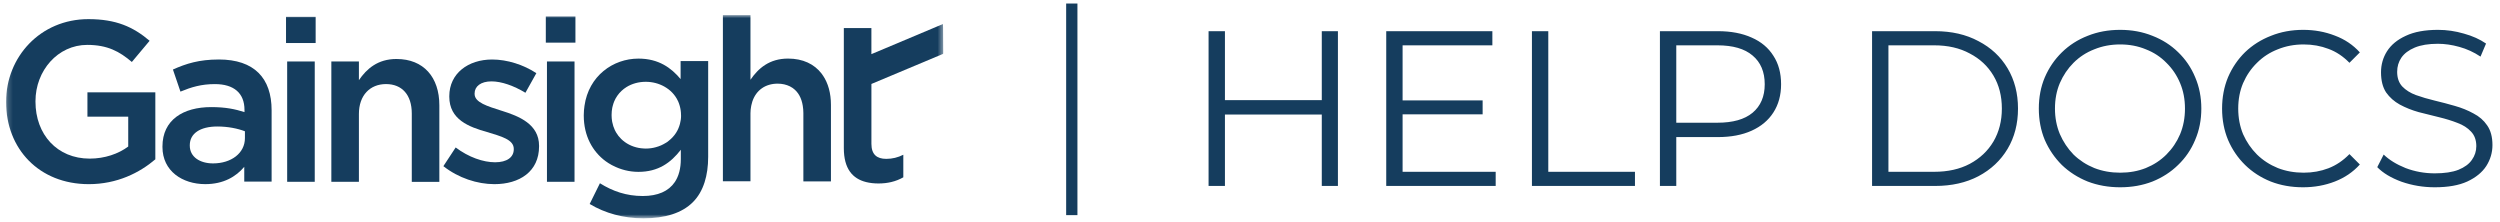 <svg width="484" height="43" viewBox="0 0 484 43" fill="none" xmlns="http://www.w3.org/2000/svg">
<mask id="mask0_2077_20" style="mask-type:luminance" maskUnits="userSpaceOnUse" x="1" y="2" width="182" height="41">
<path d="M182.592 2.917H1.179V42.268H182.592V2.917Z" fill="white"/>
</mask>
<g mask="url(#mask0_2077_20)">
<path d="M16.927 22.593H24.825V28.37C22.927 29.781 20.282 30.708 17.368 30.708C11.06 30.708 6.868 26.033 6.868 19.678V19.589C6.868 13.678 11.192 8.691 16.881 8.691C20.808 8.691 23.145 9.969 25.526 11.999L28.966 7.897C25.791 5.204 22.483 3.704 17.099 3.704C7.795 3.712 1.179 11.037 1.179 19.682V19.772C1.179 28.772 7.53 35.652 17.192 35.652C22.662 35.652 27.03 33.447 30.073 30.844V17.874H16.927V22.596V22.593Z" fill="#153D5E"/>
<path d="M42.345 11.52C38.55 11.52 36.038 12.315 33.478 13.46L34.935 17.738C37.051 16.858 38.995 16.281 41.597 16.281C45.302 16.281 47.332 18.046 47.332 21.264V21.704C45.525 21.131 43.717 20.734 40.892 20.734C35.465 20.734 31.452 23.204 31.452 28.366V28.456C31.452 33.131 35.332 35.648 39.747 35.648C43.276 35.648 45.704 34.191 47.289 32.294V35.161H52.584V21.354C52.584 15.132 49.23 11.516 42.349 11.516L42.345 11.52ZM47.418 26.738C47.418 29.648 44.773 31.635 41.243 31.635C38.73 31.635 36.743 30.4 36.743 28.195V28.105C36.743 25.857 38.73 24.49 42.08 24.49C44.153 24.49 46.05 24.887 47.418 25.417V26.742V26.738Z" fill="#153D5E"/>
<path d="M60.934 11.902H55.596V35.196H60.934V11.902Z" fill="#153D5E"/>
<path d="M61.109 3.256H55.374V8.329H61.109V3.256Z" fill="#153D5E"/>
<path d="M76.763 11.419C73.148 11.419 70.985 13.316 69.485 15.521V11.906H64.148V35.2H69.485V22.055C69.485 18.439 71.648 16.277 74.733 16.277C77.82 16.277 79.721 18.35 79.721 21.969V35.204H85.058V20.38C85.058 14.952 82.016 11.422 76.763 11.422V11.419Z" fill="#153D5E"/>
<path d="M97.132 21.447C94.397 20.567 91.883 19.858 91.883 18.182V18.093C91.883 16.725 93.076 15.755 95.148 15.755C97.09 15.755 99.474 16.593 101.721 17.96L103.838 14.165C101.367 12.533 98.192 11.52 95.278 11.52C90.644 11.52 86.983 14.212 86.983 18.622V18.712C86.983 23.169 90.82 24.58 94.26 25.55C96.996 26.387 99.466 27.007 99.466 28.815V28.904C99.466 30.447 98.141 31.417 95.85 31.417C93.559 31.417 90.734 30.447 88.218 28.55L85.838 32.169C88.748 34.464 92.409 35.652 95.718 35.652C100.568 35.652 104.364 33.225 104.364 28.328V28.238C104.364 24.046 100.525 22.503 97.129 21.443L97.132 21.447Z" fill="#153D5E"/>
<path d="M111.404 3.182H105.669V8.255H111.404V3.182Z" fill="#153D5E"/>
<path d="M105.891 35.196H108.01H111.228V33.899V11.902H105.891V35.196Z" fill="#153D5E"/>
<path d="M159.313 14.621C159.313 14.621 159.293 14.586 159.281 14.571C159.207 14.461 159.133 14.345 159.052 14.239C157.637 12.4 155.432 11.341 152.569 11.341C148.949 11.341 146.791 13.238 145.291 15.443V2.917H139.953V22.9V35.091H145.291V21.946C145.291 21.463 145.341 21.011 145.419 20.582H145.427L145.458 20.391C145.513 20.13 145.575 19.881 145.657 19.643C146.023 18.548 146.658 17.683 147.496 17.095C147.913 16.799 148.384 16.577 148.895 16.425C149.405 16.273 149.958 16.195 150.546 16.195C150.776 16.195 150.994 16.207 151.209 16.23C151.633 16.277 152.027 16.367 152.393 16.495C152.576 16.561 152.752 16.632 152.923 16.717C153.11 16.807 153.285 16.916 153.453 17.029C153.484 17.052 153.511 17.076 153.543 17.099C154.536 17.82 155.175 18.961 155.417 20.481C155.487 20.921 155.533 21.381 155.533 21.884V35.118H160.871V20.294C160.871 18.026 160.326 16.102 159.324 14.617L159.313 14.621Z" fill="#153D5E"/>
<path d="M131.768 15.315C129.961 13.152 127.532 11.345 123.605 11.345C118.673 11.345 113.975 14.707 113.157 20.485C113.075 21.065 113.017 21.657 113.017 22.285V22.374C113.017 26.341 114.743 29.364 117.256 31.211C117.614 31.472 117.992 31.706 118.378 31.92C118.471 31.97 118.568 32.017 118.661 32.064C120.173 32.847 121.865 33.272 123.602 33.272C127.44 33.272 129.867 31.507 131.807 28.994V30.802C131.807 32.629 131.406 34.113 130.639 35.251C129.439 37.028 127.345 37.947 124.439 37.947C121.264 37.947 118.615 37.02 116.145 35.477L114.161 39.49C117.161 41.298 120.735 42.268 124.572 42.268C128.765 42.268 132.03 41.255 134.145 39.135C135.166 38.114 135.926 36.813 136.42 35.247C136.865 33.84 137.102 32.216 137.102 30.357V24.151V11.828H131.765V15.311L131.768 15.315ZM131.857 22.37C131.857 22.943 131.775 23.485 131.635 23.999C131.467 24.615 131.222 25.191 130.887 25.709C130.793 25.858 130.693 25.998 130.588 26.134C130.378 26.407 130.14 26.66 129.887 26.898C129.758 27.015 129.626 27.128 129.489 27.237C129.376 27.326 129.267 27.424 129.15 27.506C129.053 27.572 128.947 27.63 128.842 27.692H128.839C128.566 27.86 128.285 28.008 127.989 28.141C127.662 28.285 127.315 28.405 126.965 28.499C126.661 28.585 126.348 28.651 126.025 28.694C125.694 28.737 125.363 28.764 125.02 28.764C124.861 28.764 124.709 28.752 124.553 28.741C124.241 28.721 123.933 28.69 123.637 28.631C122.328 28.382 121.163 27.782 120.267 26.905C119.882 26.532 119.546 26.103 119.273 25.635C119.183 25.487 119.106 25.331 119.028 25.172C118.802 24.696 118.635 24.178 118.53 23.629C118.518 23.57 118.505 23.512 118.497 23.45C118.439 23.087 118.405 22.709 118.405 22.32V22.23C118.405 21.751 118.451 21.291 118.536 20.855C118.564 20.726 118.6 20.602 118.631 20.477C118.709 20.181 118.798 19.889 118.915 19.616C119.079 19.226 119.282 18.86 119.519 18.525C119.991 17.851 120.595 17.286 121.296 16.85C122.352 16.199 123.63 15.837 125.017 15.837C126.326 15.837 127.557 16.168 128.609 16.756C128.749 16.834 128.885 16.916 129.018 17.006C129.302 17.193 129.575 17.391 129.82 17.617C130.288 18.042 130.688 18.533 131.008 19.082C131.113 19.265 131.211 19.456 131.301 19.651C131.418 19.916 131.51 20.193 131.592 20.477C131.752 21.042 131.846 21.638 131.846 22.277V22.367L131.857 22.37Z" fill="#153D5E"/>
<path d="M182.564 5.193V4.663V4.647L171.294 9.393L168.702 10.48V5.43H163.365V12.735V28.682C163.365 32.679 165.064 34.596 167.678 35.247C168.411 35.43 169.213 35.52 170.075 35.52C170.99 35.52 171.797 35.422 172.533 35.247C173.398 35.044 174.165 34.733 174.882 34.327V29.96C173.823 30.49 172.767 30.755 171.575 30.755C169.767 30.755 168.706 29.917 168.706 27.844V16.253L182.573 10.433V10.382L182.607 10.367L182.577 5.193H182.564Z" fill="#153D5E"/>
</g>
<path d="M207.5 0.683V41.649" stroke="#153D5E" stroke-width="2.182"/>
<path d="M255.897 6.036H259.022V36H255.897V6.036ZM237.148 36H233.98V6.036H237.148V36ZM256.197 22.174H236.806V19.391H256.197V22.174ZM271.199 19.434H287.038V22.131H271.199V19.434ZM271.542 33.26H289.564V36H268.375V6.036H288.922V8.775H271.542V33.26ZM296.582 36V6.036H299.749V33.26H316.529V36H296.582ZM321.361 36V6.036H332.576C335.116 6.036 337.299 6.45 339.125 7.277C340.951 8.076 342.35 9.246 343.32 10.787C344.319 12.3 344.818 14.14 344.818 16.309C344.818 18.421 344.319 20.247 343.32 21.788C342.35 23.301 340.951 24.471 339.125 25.299C337.299 26.126 335.116 26.54 332.576 26.54H323.116L324.527 25.042V36H321.361ZM324.527 25.299L323.116 23.758H332.49C335.487 23.758 337.755 23.115 339.296 21.831C340.866 20.518 341.651 18.678 341.651 16.309C341.651 13.912 340.866 12.057 339.296 10.744C337.755 9.432 335.487 8.775 332.49 8.775H323.116L324.527 7.277V25.299ZM362.432 36V6.036H374.632C377.829 6.036 380.625 6.678 383.022 7.962C385.448 9.218 387.332 10.973 388.673 13.227C390.014 15.482 390.685 18.078 390.685 21.018C390.685 23.957 390.014 26.554 388.673 28.809C387.332 31.063 385.448 32.832 383.022 34.117C380.625 35.372 377.829 36 374.632 36H362.432ZM365.6 33.26H374.461C377.115 33.26 379.412 32.747 381.353 31.719C383.322 30.663 384.848 29.222 385.932 27.396C387.017 25.541 387.56 23.415 387.56 21.018C387.56 18.592 387.017 16.466 385.932 14.64C384.848 12.813 383.322 11.386 381.353 10.359C379.412 9.303 377.115 8.775 374.461 8.775H365.6V33.26ZM410.467 36.257C408.213 36.257 406.116 35.886 404.176 35.144C402.264 34.373 400.595 33.303 399.168 31.933C397.769 30.535 396.67 28.923 395.871 27.096C395.1 25.241 394.716 23.215 394.716 21.018C394.716 18.82 395.1 16.809 395.871 14.982C396.67 13.127 397.769 11.515 399.168 10.145C400.595 8.747 402.264 7.677 404.176 6.935C406.088 6.164 408.184 5.779 410.467 5.779C412.722 5.779 414.805 6.164 416.717 6.935C418.629 7.677 420.285 8.733 421.684 10.102C423.111 11.472 424.208 13.085 424.979 14.939C425.778 16.794 426.177 18.82 426.177 21.018C426.177 23.215 425.778 25.241 424.979 27.096C424.208 28.951 423.111 30.564 421.684 31.933C420.285 33.303 418.629 34.373 416.717 35.144C414.805 35.886 412.722 36.257 410.467 36.257ZM410.467 33.432C412.265 33.432 413.921 33.132 415.434 32.533C416.975 31.905 418.301 31.035 419.414 29.922C420.555 28.78 421.441 27.467 422.069 25.983C422.697 24.471 423.01 22.816 423.01 21.018C423.01 19.22 422.697 17.579 422.069 16.095C421.441 14.583 420.555 13.27 419.414 12.157C418.301 11.015 416.975 10.145 415.434 9.546C413.921 8.918 412.265 8.604 410.467 8.604C408.67 8.604 407.001 8.918 405.46 9.546C403.919 10.145 402.578 11.015 401.436 12.157C400.323 13.27 399.438 14.583 398.781 16.095C398.154 17.579 397.841 19.22 397.841 21.018C397.841 22.787 398.154 24.428 398.781 25.941C399.438 27.453 400.323 28.78 401.436 29.922C402.578 31.035 403.919 31.905 405.46 32.533C407.001 33.132 408.67 33.432 410.467 33.432ZM445.863 36.257C443.609 36.257 441.525 35.886 439.613 35.144C437.701 34.373 436.046 33.303 434.647 31.933C433.249 30.564 432.151 28.951 431.352 27.096C430.582 25.241 430.195 23.215 430.195 21.018C430.195 18.82 430.582 16.794 431.352 14.939C432.151 13.085 433.249 11.472 434.647 10.102C436.074 8.733 437.744 7.677 439.656 6.935C441.568 6.164 443.652 5.779 445.906 5.779C448.075 5.779 450.114 6.15 452.026 6.892C453.938 7.605 455.552 8.69 456.865 10.145L454.853 12.157C453.626 10.901 452.269 10.002 450.785 9.46C449.301 8.89 447.704 8.604 445.992 8.604C444.194 8.604 442.525 8.918 440.983 9.546C439.442 10.145 438.101 11.015 436.96 12.157C435.818 13.27 434.919 14.583 434.263 16.095C433.635 17.579 433.32 19.22 433.32 21.018C433.32 22.816 433.635 24.471 434.263 25.983C434.919 27.467 435.818 28.78 436.96 29.922C438.101 31.035 439.442 31.905 440.983 32.533C442.525 33.132 444.194 33.432 445.992 33.432C447.704 33.432 449.301 33.146 450.785 32.575C452.269 32.005 453.626 31.092 454.853 29.836L456.865 31.848C455.552 33.303 453.938 34.402 452.026 35.144C450.114 35.886 448.061 36.257 445.863 36.257ZM471.367 36.257C469.141 36.257 467 35.9 464.945 35.187C462.919 34.445 461.35 33.503 460.238 32.361L461.479 29.922C462.535 30.949 463.946 31.819 465.716 32.533C467.514 33.218 469.398 33.56 471.367 33.56C473.251 33.56 474.777 33.332 475.947 32.875C477.146 32.39 478.016 31.748 478.559 30.949C479.129 30.15 479.414 29.265 479.414 28.295C479.414 27.125 479.072 26.183 478.387 25.47C477.731 24.756 476.861 24.2 475.776 23.8C474.692 23.372 473.493 23.001 472.18 22.687C470.868 22.373 469.555 22.045 468.242 21.703C466.93 21.332 465.717 20.847 464.604 20.247C463.519 19.648 462.634 18.863 461.949 17.893C461.292 16.894 460.965 15.596 460.965 13.998C460.965 12.514 461.35 11.158 462.121 9.931C462.92 8.676 464.132 7.677 465.759 6.935C467.385 6.164 469.469 5.779 472.009 5.779C473.693 5.779 475.362 6.022 477.018 6.507C478.673 6.963 480.1 7.605 481.298 8.433L480.228 10.958C478.944 10.102 477.573 9.475 476.118 9.075C474.691 8.676 473.308 8.476 471.966 8.476C470.169 8.476 468.684 8.718 467.514 9.203C466.344 9.689 465.473 10.345 464.902 11.172C464.36 11.972 464.09 12.885 464.09 13.912C464.09 15.082 464.417 16.024 465.074 16.737C465.759 17.451 466.644 18.007 467.729 18.407C468.842 18.806 470.054 19.163 471.367 19.477C472.68 19.791 473.978 20.133 475.262 20.504C476.575 20.875 477.774 21.36 478.858 21.96C479.971 22.53 480.856 23.301 481.512 24.271C482.197 25.241 482.539 26.511 482.539 28.081C482.539 29.536 482.14 30.892 481.341 32.148C480.542 33.375 479.315 34.373 477.66 35.144C476.033 35.886 473.935 36.257 471.367 36.257Z" fill="#153D5E"/>
</svg>
